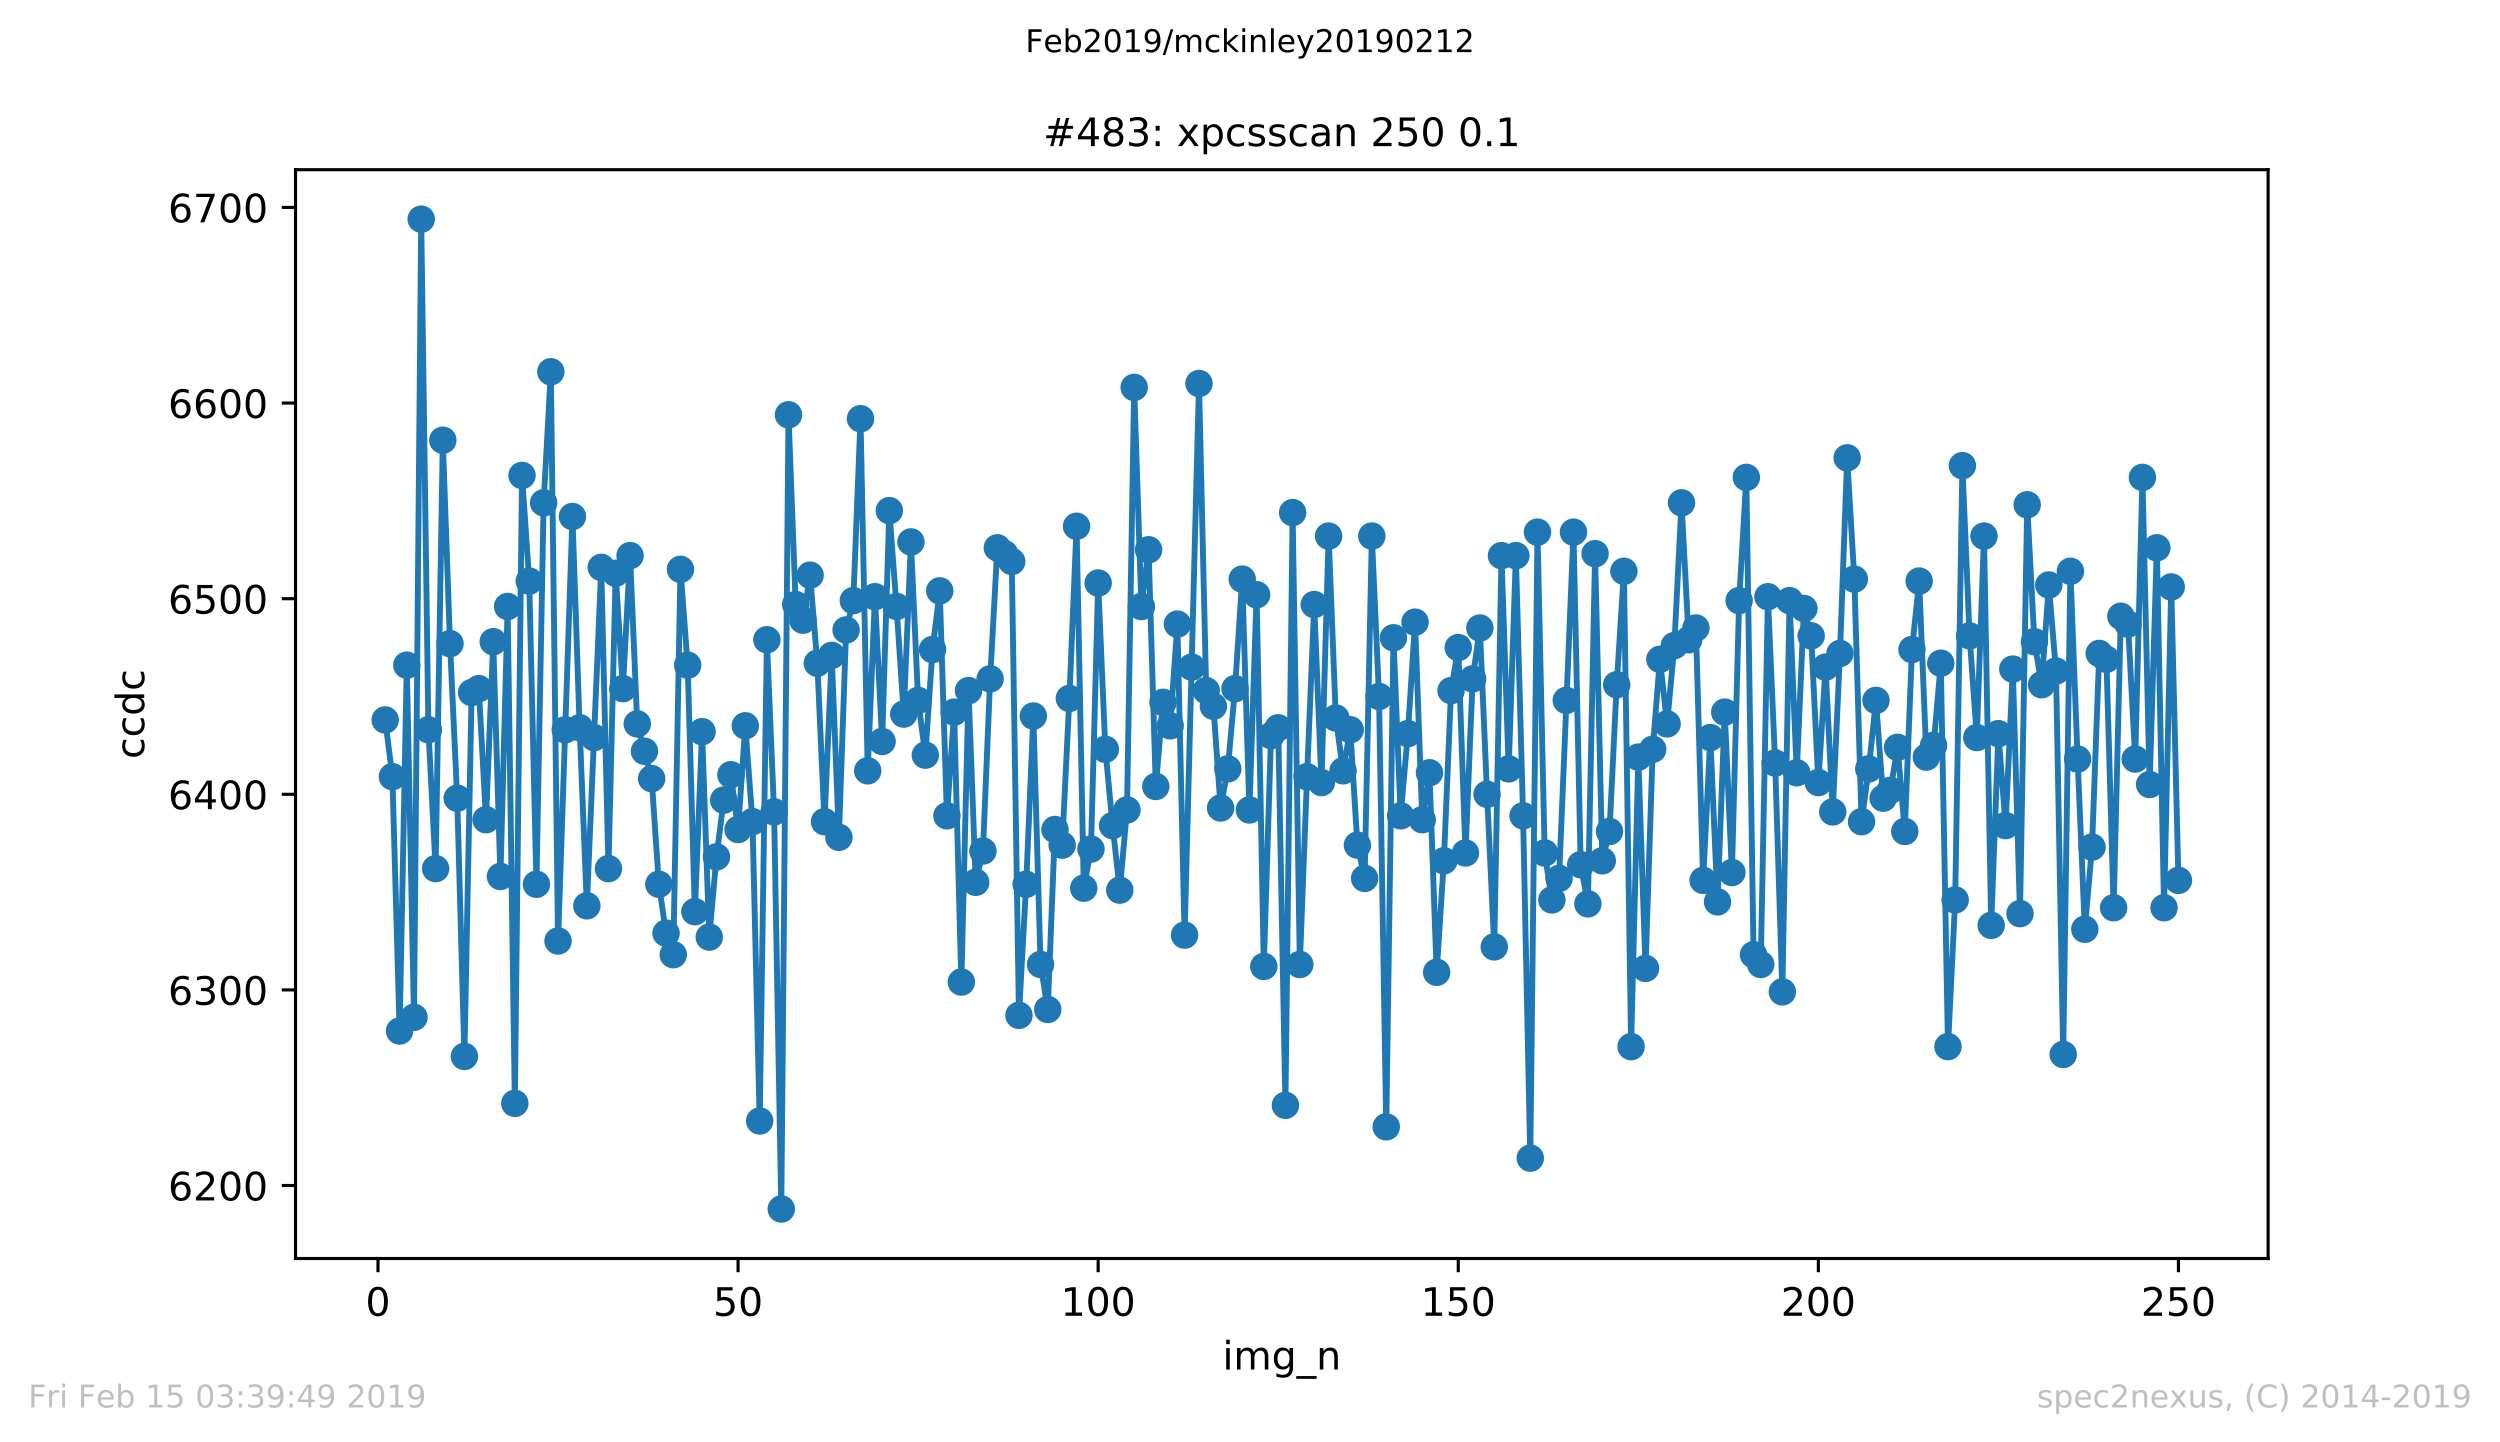 <?xml version="1.0" encoding="utf-8" standalone="no"?>
<!DOCTYPE svg PUBLIC "-//W3C//DTD SVG 1.1//EN"
  "http://www.w3.org/Graphics/SVG/1.1/DTD/svg11.dtd">
<!-- Created with matplotlib (https://matplotlib.org/) -->
<svg height="367.2pt" version="1.1" viewBox="0 0 636.48 367.2" width="636.48pt" xmlns="http://www.w3.org/2000/svg" xmlns:xlink="http://www.w3.org/1999/xlink">
 <defs>
  <style type="text/css">
*{stroke-linecap:butt;stroke-linejoin:round;white-space:pre;}
  </style>
 </defs>
 <g id="figure_1">
  <g id="patch_1">
   <path d="M 0 367.2 
L 636.48 367.2 
L 636.48 0 
L 0 0 
z
" style="fill:#ffffff;"/>
  </g>
  <g id="axes_1">
   <g id="patch_2">
    <path d="M 75.24 320.4 
L 577.44 320.4 
L 577.44 43.2 
L 75.24 43.2 
z
" style="fill:#ffffff;"/>
   </g>
   <g id="matplotlib.axis_1">
    <g id="xtick_1">
     <g id="line2d_1">
      <defs>
       <path d="M 0 0 
L 0 3.5 
" id="m5f8deade4b" style="stroke:#000000;stroke-width:0.8;"/>
      </defs>
      <g>
       <use style="stroke:#000000;stroke-width:0.8;" x="96.234" xlink:href="#m5f8deade4b" y="320.4"/>
      </g>
     </g>
     <g id="text_1">
      <!-- 0 -->
      <defs>
       <path d="M 31.781 66.406 
Q 24.172 66.406 20.328 58.906 
Q 16.5 51.422 16.5 36.375 
Q 16.5 21.391 20.328 13.891 
Q 24.172 6.391 31.781 6.391 
Q 39.453 6.391 43.281 13.891 
Q 47.125 21.391 47.125 36.375 
Q 47.125 51.422 43.281 58.906 
Q 39.453 66.406 31.781 66.406 
z
M 31.781 74.219 
Q 44.047 74.219 50.516 64.516 
Q 56.984 54.828 56.984 36.375 
Q 56.984 17.969 50.516 8.266 
Q 44.047 -1.422 31.781 -1.422 
Q 19.531 -1.422 13.062 8.266 
Q 6.594 17.969 6.594 36.375 
Q 6.594 54.828 13.062 64.516 
Q 19.531 74.219 31.781 74.219 
z
" id="DejaVuSans-48"/>
      </defs>
      <g transform="translate(93.053 334.998)scale(0.1 -0.1)">
       <use xlink:href="#DejaVuSans-48"/>
      </g>
     </g>
    </g>
    <g id="xtick_2">
     <g id="line2d_2">
      <g>
       <use style="stroke:#000000;stroke-width:0.8;" x="187.91" xlink:href="#m5f8deade4b" y="320.4"/>
      </g>
     </g>
     <g id="text_2">
      <!-- 50 -->
      <defs>
       <path d="M 10.797 72.906 
L 49.516 72.906 
L 49.516 64.594 
L 19.828 64.594 
L 19.828 46.734 
Q 21.969 47.469 24.109 47.828 
Q 26.266 48.188 28.422 48.188 
Q 40.625 48.188 47.75 41.5 
Q 54.891 34.812 54.891 23.391 
Q 54.891 11.625 47.562 5.094 
Q 40.234 -1.422 26.906 -1.422 
Q 22.312 -1.422 17.547 -0.641 
Q 12.797 0.141 7.719 1.703 
L 7.719 11.625 
Q 12.109 9.234 16.797 8.062 
Q 21.484 6.891 26.703 6.891 
Q 35.156 6.891 40.078 11.328 
Q 45.016 15.766 45.016 23.391 
Q 45.016 31 40.078 35.438 
Q 35.156 39.891 26.703 39.891 
Q 22.75 39.891 18.812 39.016 
Q 14.891 38.141 10.797 36.281 
z
" id="DejaVuSans-53"/>
      </defs>
      <g transform="translate(181.547 334.998)scale(0.1 -0.1)">
       <use xlink:href="#DejaVuSans-53"/>
       <use x="63.623" xlink:href="#DejaVuSans-48"/>
      </g>
     </g>
    </g>
    <g id="xtick_3">
     <g id="line2d_3">
      <g>
       <use style="stroke:#000000;stroke-width:0.8;" x="279.585" xlink:href="#m5f8deade4b" y="320.4"/>
      </g>
     </g>
     <g id="text_3">
      <!-- 100 -->
      <defs>
       <path d="M 12.406 8.297 
L 28.516 8.297 
L 28.516 63.922 
L 10.984 60.406 
L 10.984 69.391 
L 28.422 72.906 
L 38.281 72.906 
L 38.281 8.297 
L 54.391 8.297 
L 54.391 0 
L 12.406 0 
z
" id="DejaVuSans-49"/>
      </defs>
      <g transform="translate(270.042 334.998)scale(0.1 -0.1)">
       <use xlink:href="#DejaVuSans-49"/>
       <use x="63.623" xlink:href="#DejaVuSans-48"/>
       <use x="127.246" xlink:href="#DejaVuSans-48"/>
      </g>
     </g>
    </g>
    <g id="xtick_4">
     <g id="line2d_4">
      <g>
       <use style="stroke:#000000;stroke-width:0.8;" x="371.261" xlink:href="#m5f8deade4b" y="320.4"/>
      </g>
     </g>
     <g id="text_4">
      <!-- 150 -->
      <g transform="translate(361.717 334.998)scale(0.1 -0.1)">
       <use xlink:href="#DejaVuSans-49"/>
       <use x="63.623" xlink:href="#DejaVuSans-53"/>
       <use x="127.246" xlink:href="#DejaVuSans-48"/>
      </g>
     </g>
    </g>
    <g id="xtick_5">
     <g id="line2d_5">
      <g>
       <use style="stroke:#000000;stroke-width:0.8;" x="462.937" xlink:href="#m5f8deade4b" y="320.4"/>
      </g>
     </g>
     <g id="text_5">
      <!-- 200 -->
      <defs>
       <path d="M 19.188 8.297 
L 53.609 8.297 
L 53.609 0 
L 7.328 0 
L 7.328 8.297 
Q 12.938 14.109 22.625 23.891 
Q 32.328 33.688 34.812 36.531 
Q 39.547 41.844 41.422 45.531 
Q 43.312 49.219 43.312 52.781 
Q 43.312 58.594 39.234 62.25 
Q 35.156 65.922 28.609 65.922 
Q 23.969 65.922 18.812 64.312 
Q 13.672 62.703 7.812 59.422 
L 7.812 69.391 
Q 13.766 71.781 18.938 73 
Q 24.125 74.219 28.422 74.219 
Q 39.75 74.219 46.484 68.547 
Q 53.219 62.891 53.219 53.422 
Q 53.219 48.922 51.531 44.891 
Q 49.859 40.875 45.406 35.406 
Q 44.188 33.984 37.641 27.219 
Q 31.109 20.453 19.188 8.297 
z
" id="DejaVuSans-50"/>
      </defs>
      <g transform="translate(453.393 334.998)scale(0.1 -0.1)">
       <use xlink:href="#DejaVuSans-50"/>
       <use x="63.623" xlink:href="#DejaVuSans-48"/>
       <use x="127.246" xlink:href="#DejaVuSans-48"/>
      </g>
     </g>
    </g>
    <g id="xtick_6">
     <g id="line2d_6">
      <g>
       <use style="stroke:#000000;stroke-width:0.8;" x="554.613" xlink:href="#m5f8deade4b" y="320.4"/>
      </g>
     </g>
     <g id="text_6">
      <!-- 250 -->
      <g transform="translate(545.069 334.998)scale(0.1 -0.1)">
       <use xlink:href="#DejaVuSans-50"/>
       <use x="63.623" xlink:href="#DejaVuSans-53"/>
       <use x="127.246" xlink:href="#DejaVuSans-48"/>
      </g>
     </g>
    </g>
    <g id="text_7">
     <!-- img_n -->
     <defs>
      <path d="M 9.422 54.688 
L 18.406 54.688 
L 18.406 0 
L 9.422 0 
z
M 9.422 75.984 
L 18.406 75.984 
L 18.406 64.594 
L 9.422 64.594 
z
" id="DejaVuSans-105"/>
      <path d="M 52 44.188 
Q 55.375 50.25 60.062 53.125 
Q 64.75 56 71.094 56 
Q 79.641 56 84.281 50.016 
Q 88.922 44.047 88.922 33.016 
L 88.922 0 
L 79.891 0 
L 79.891 32.719 
Q 79.891 40.578 77.094 44.375 
Q 74.312 48.188 68.609 48.188 
Q 61.625 48.188 57.562 43.547 
Q 53.516 38.922 53.516 30.906 
L 53.516 0 
L 44.484 0 
L 44.484 32.719 
Q 44.484 40.625 41.703 44.406 
Q 38.922 48.188 33.109 48.188 
Q 26.219 48.188 22.156 43.531 
Q 18.109 38.875 18.109 30.906 
L 18.109 0 
L 9.078 0 
L 9.078 54.688 
L 18.109 54.688 
L 18.109 46.188 
Q 21.188 51.219 25.484 53.609 
Q 29.781 56 35.688 56 
Q 41.656 56 45.828 52.969 
Q 50 49.953 52 44.188 
z
" id="DejaVuSans-109"/>
      <path d="M 45.406 27.984 
Q 45.406 37.75 41.375 43.109 
Q 37.359 48.484 30.078 48.484 
Q 22.859 48.484 18.828 43.109 
Q 14.797 37.75 14.797 27.984 
Q 14.797 18.266 18.828 12.891 
Q 22.859 7.516 30.078 7.516 
Q 37.359 7.516 41.375 12.891 
Q 45.406 18.266 45.406 27.984 
z
M 54.391 6.781 
Q 54.391 -7.172 48.188 -13.984 
Q 42 -20.797 29.203 -20.797 
Q 24.469 -20.797 20.266 -20.094 
Q 16.062 -19.391 12.109 -17.922 
L 12.109 -9.188 
Q 16.062 -11.328 19.922 -12.344 
Q 23.781 -13.375 27.781 -13.375 
Q 36.625 -13.375 41.016 -8.766 
Q 45.406 -4.156 45.406 5.172 
L 45.406 9.625 
Q 42.625 4.781 38.281 2.391 
Q 33.938 0 27.875 0 
Q 17.828 0 11.672 7.656 
Q 5.516 15.328 5.516 27.984 
Q 5.516 40.672 11.672 48.328 
Q 17.828 56 27.875 56 
Q 33.938 56 38.281 53.609 
Q 42.625 51.219 45.406 46.391 
L 45.406 54.688 
L 54.391 54.688 
z
" id="DejaVuSans-103"/>
      <path d="M 50.984 -16.609 
L 50.984 -23.578 
L -0.984 -23.578 
L -0.984 -16.609 
z
" id="DejaVuSans-95"/>
      <path d="M 54.891 33.016 
L 54.891 0 
L 45.906 0 
L 45.906 32.719 
Q 45.906 40.484 42.875 44.328 
Q 39.844 48.188 33.797 48.188 
Q 26.516 48.188 22.312 43.547 
Q 18.109 38.922 18.109 30.906 
L 18.109 0 
L 9.078 0 
L 9.078 54.688 
L 18.109 54.688 
L 18.109 46.188 
Q 21.344 51.125 25.703 53.562 
Q 30.078 56 35.797 56 
Q 45.219 56 50.047 50.172 
Q 54.891 44.344 54.891 33.016 
z
" id="DejaVuSans-110"/>
     </defs>
     <g transform="translate(311.238 348.677)scale(0.1 -0.1)">
      <use xlink:href="#DejaVuSans-105"/>
      <use x="27.783" xlink:href="#DejaVuSans-109"/>
      <use x="125.195" xlink:href="#DejaVuSans-103"/>
      <use x="188.672" xlink:href="#DejaVuSans-95"/>
      <use x="238.672" xlink:href="#DejaVuSans-110"/>
     </g>
    </g>
   </g>
   <g id="matplotlib.axis_2">
    <g id="ytick_1">
     <g id="line2d_7">
      <defs>
       <path d="M 0 0 
L -3.5 0 
" id="m1c70fa4dfa" style="stroke:#000000;stroke-width:0.8;"/>
      </defs>
      <g>
       <use style="stroke:#000000;stroke-width:0.8;" x="75.24" xlink:href="#m1c70fa4dfa" y="301.824"/>
      </g>
     </g>
     <g id="text_8">
      <!-- 6200 -->
      <defs>
       <path d="M 33.016 40.375 
Q 26.375 40.375 22.484 35.828 
Q 18.609 31.297 18.609 23.391 
Q 18.609 15.531 22.484 10.953 
Q 26.375 6.391 33.016 6.391 
Q 39.656 6.391 43.531 10.953 
Q 47.406 15.531 47.406 23.391 
Q 47.406 31.297 43.531 35.828 
Q 39.656 40.375 33.016 40.375 
z
M 52.594 71.297 
L 52.594 62.312 
Q 48.875 64.062 45.094 64.984 
Q 41.312 65.922 37.594 65.922 
Q 27.828 65.922 22.672 59.328 
Q 17.531 52.734 16.797 39.406 
Q 19.672 43.656 24.016 45.922 
Q 28.375 48.188 33.594 48.188 
Q 44.578 48.188 50.953 41.516 
Q 57.328 34.859 57.328 23.391 
Q 57.328 12.156 50.688 5.359 
Q 44.047 -1.422 33.016 -1.422 
Q 20.359 -1.422 13.672 8.266 
Q 6.984 17.969 6.984 36.375 
Q 6.984 53.656 15.188 63.938 
Q 23.391 74.219 37.203 74.219 
Q 40.922 74.219 44.703 73.484 
Q 48.484 72.75 52.594 71.297 
z
" id="DejaVuSans-54"/>
      </defs>
      <g transform="translate(42.79 305.623)scale(0.1 -0.1)">
       <use xlink:href="#DejaVuSans-54"/>
       <use x="63.623" xlink:href="#DejaVuSans-50"/>
       <use x="127.246" xlink:href="#DejaVuSans-48"/>
       <use x="190.869" xlink:href="#DejaVuSans-48"/>
      </g>
     </g>
    </g>
    <g id="ytick_2">
     <g id="line2d_8">
      <g>
       <use style="stroke:#000000;stroke-width:0.8;" x="75.24" xlink:href="#m1c70fa4dfa" y="252.021"/>
      </g>
     </g>
     <g id="text_9">
      <!-- 6300 -->
      <defs>
       <path d="M 40.578 39.312 
Q 47.656 37.797 51.625 33 
Q 55.609 28.219 55.609 21.188 
Q 55.609 10.406 48.188 4.484 
Q 40.766 -1.422 27.094 -1.422 
Q 22.516 -1.422 17.656 -0.516 
Q 12.797 0.391 7.625 2.203 
L 7.625 11.719 
Q 11.719 9.328 16.594 8.109 
Q 21.484 6.891 26.812 6.891 
Q 36.078 6.891 40.938 10.547 
Q 45.797 14.203 45.797 21.188 
Q 45.797 27.641 41.281 31.266 
Q 36.766 34.906 28.719 34.906 
L 20.219 34.906 
L 20.219 43.016 
L 29.109 43.016 
Q 36.375 43.016 40.234 45.922 
Q 44.094 48.828 44.094 54.297 
Q 44.094 59.906 40.109 62.906 
Q 36.141 65.922 28.719 65.922 
Q 24.656 65.922 20.016 65.031 
Q 15.375 64.156 9.812 62.312 
L 9.812 71.094 
Q 15.438 72.656 20.344 73.438 
Q 25.25 74.219 29.594 74.219 
Q 40.828 74.219 47.359 69.109 
Q 53.906 64.016 53.906 55.328 
Q 53.906 49.266 50.438 45.094 
Q 46.969 40.922 40.578 39.312 
z
" id="DejaVuSans-51"/>
      </defs>
      <g transform="translate(42.79 255.821)scale(0.1 -0.1)">
       <use xlink:href="#DejaVuSans-54"/>
       <use x="63.623" xlink:href="#DejaVuSans-51"/>
       <use x="127.246" xlink:href="#DejaVuSans-48"/>
       <use x="190.869" xlink:href="#DejaVuSans-48"/>
      </g>
     </g>
    </g>
    <g id="ytick_3">
     <g id="line2d_9">
      <g>
       <use style="stroke:#000000;stroke-width:0.8;" x="75.24" xlink:href="#m1c70fa4dfa" y="202.219"/>
      </g>
     </g>
     <g id="text_10">
      <!-- 6400 -->
      <defs>
       <path d="M 37.797 64.312 
L 12.891 25.391 
L 37.797 25.391 
z
M 35.203 72.906 
L 47.609 72.906 
L 47.609 25.391 
L 58.016 25.391 
L 58.016 17.188 
L 47.609 17.188 
L 47.609 0 
L 37.797 0 
L 37.797 17.188 
L 4.891 17.188 
L 4.891 26.703 
z
" id="DejaVuSans-52"/>
      </defs>
      <g transform="translate(42.79 206.018)scale(0.1 -0.1)">
       <use xlink:href="#DejaVuSans-54"/>
       <use x="63.623" xlink:href="#DejaVuSans-52"/>
       <use x="127.246" xlink:href="#DejaVuSans-48"/>
       <use x="190.869" xlink:href="#DejaVuSans-48"/>
      </g>
     </g>
    </g>
    <g id="ytick_4">
     <g id="line2d_10">
      <g>
       <use style="stroke:#000000;stroke-width:0.8;" x="75.24" xlink:href="#m1c70fa4dfa" y="152.417"/>
      </g>
     </g>
     <g id="text_11">
      <!-- 6500 -->
      <g transform="translate(42.79 156.216)scale(0.1 -0.1)">
       <use xlink:href="#DejaVuSans-54"/>
       <use x="63.623" xlink:href="#DejaVuSans-53"/>
       <use x="127.246" xlink:href="#DejaVuSans-48"/>
       <use x="190.869" xlink:href="#DejaVuSans-48"/>
      </g>
     </g>
    </g>
    <g id="ytick_5">
     <g id="line2d_11">
      <g>
       <use style="stroke:#000000;stroke-width:0.8;" x="75.24" xlink:href="#m1c70fa4dfa" y="102.614"/>
      </g>
     </g>
     <g id="text_12">
      <!-- 6600 -->
      <g transform="translate(42.79 106.413)scale(0.1 -0.1)">
       <use xlink:href="#DejaVuSans-54"/>
       <use x="63.623" xlink:href="#DejaVuSans-54"/>
       <use x="127.246" xlink:href="#DejaVuSans-48"/>
       <use x="190.869" xlink:href="#DejaVuSans-48"/>
      </g>
     </g>
    </g>
    <g id="ytick_6">
     <g id="line2d_12">
      <g>
       <use style="stroke:#000000;stroke-width:0.8;" x="75.24" xlink:href="#m1c70fa4dfa" y="52.812"/>
      </g>
     </g>
     <g id="text_13">
      <!-- 6700 -->
      <defs>
       <path d="M 8.203 72.906 
L 55.078 72.906 
L 55.078 68.703 
L 28.609 0 
L 18.312 0 
L 43.219 64.594 
L 8.203 64.594 
z
" id="DejaVuSans-55"/>
      </defs>
      <g transform="translate(42.79 56.611)scale(0.1 -0.1)">
       <use xlink:href="#DejaVuSans-54"/>
       <use x="63.623" xlink:href="#DejaVuSans-55"/>
       <use x="127.246" xlink:href="#DejaVuSans-48"/>
       <use x="190.869" xlink:href="#DejaVuSans-48"/>
      </g>
     </g>
    </g>
    <g id="text_14">
     <!-- ccdc -->
     <defs>
      <path d="M 48.781 52.594 
L 48.781 44.188 
Q 44.969 46.297 41.141 47.344 
Q 37.312 48.391 33.406 48.391 
Q 24.656 48.391 19.812 42.844 
Q 14.984 37.312 14.984 27.297 
Q 14.984 17.281 19.812 11.734 
Q 24.656 6.203 33.406 6.203 
Q 37.312 6.203 41.141 7.25 
Q 44.969 8.297 48.781 10.406 
L 48.781 2.094 
Q 45.016 0.344 40.984 -0.531 
Q 36.969 -1.422 32.422 -1.422 
Q 20.062 -1.422 12.781 6.344 
Q 5.516 14.109 5.516 27.297 
Q 5.516 40.672 12.859 48.328 
Q 20.219 56 33.016 56 
Q 37.156 56 41.109 55.141 
Q 45.062 54.297 48.781 52.594 
z
" id="DejaVuSans-99"/>
      <path d="M 45.406 46.391 
L 45.406 75.984 
L 54.391 75.984 
L 54.391 0 
L 45.406 0 
L 45.406 8.203 
Q 42.578 3.328 38.25 0.953 
Q 33.938 -1.422 27.875 -1.422 
Q 17.969 -1.422 11.734 6.484 
Q 5.516 14.406 5.516 27.297 
Q 5.516 40.188 11.734 48.094 
Q 17.969 56 27.875 56 
Q 33.938 56 38.25 53.625 
Q 42.578 51.266 45.406 46.391 
z
M 14.797 27.297 
Q 14.797 17.391 18.875 11.75 
Q 22.953 6.109 30.078 6.109 
Q 37.203 6.109 41.297 11.75 
Q 45.406 17.391 45.406 27.297 
Q 45.406 37.203 41.297 42.844 
Q 37.203 48.484 30.078 48.484 
Q 22.953 48.484 18.875 42.844 
Q 14.797 37.203 14.797 27.297 
z
" id="DejaVuSans-100"/>
     </defs>
     <g transform="translate(36.71 193.222)rotate(-90)scale(0.1 -0.1)">
      <use xlink:href="#DejaVuSans-99"/>
      <use x="54.98" xlink:href="#DejaVuSans-99"/>
      <use x="109.961" xlink:href="#DejaVuSans-100"/>
      <use x="173.438" xlink:href="#DejaVuSans-99"/>
     </g>
    </g>
   </g>
   <g id="line2d_13">
    <path clip-path="url(#pb5114618a3)" d="M 98.067 183.294 
L 99.901 197.737 
L 101.734 262.48 
L 103.568 169.349 
L 105.401 258.994 
L 107.235 55.8 
L 109.068 185.784 
L 110.902 221.144 
L 112.735 112.077 
L 114.569 163.871 
L 116.402 203.215 
L 118.236 268.954 
L 120.069 176.322 
L 121.903 175.326 
L 123.736 208.693 
L 125.57 163.373 
L 127.404 223.136 
L 129.237 154.409 
L 131.071 280.907 
L 132.904 121.041 
L 134.738 147.934 
L 136.571 225.128 
L 138.405 128.013 
L 140.238 94.646 
L 142.072 239.571 
L 145.739 131.5 
L 147.572 185.286 
L 149.406 230.606 
L 153.073 144.448 
L 154.906 221.144 
L 156.74 145.942 
L 158.573 175.326 
L 160.407 141.46 
L 162.24 184.29 
L 165.907 198.235 
L 167.741 225.128 
L 169.574 237.579 
L 171.408 243.057 
L 173.241 144.946 
L 175.075 169.349 
L 176.908 232.1 
L 178.742 186.282 
L 180.575 238.575 
L 182.409 218.156 
L 184.243 203.713 
L 186.076 197.239 
L 187.91 211.183 
L 189.743 184.788 
L 191.577 209.191 
L 193.41 285.389 
L 195.244 162.875 
L 197.077 206.701 
L 198.911 307.8 
L 200.744 105.602 
L 202.578 153.911 
L 204.411 157.895 
L 206.245 146.44 
L 208.078 168.851 
L 209.912 209.191 
L 211.745 166.859 
L 213.579 213.175 
L 215.412 160.385 
L 217.246 152.915 
L 219.079 106.598 
L 220.913 196.243 
L 222.746 151.919 
L 224.58 188.772 
L 226.413 130.006 
L 228.247 154.409 
L 230.08 181.8 
L 231.914 137.974 
L 233.747 178.314 
L 235.581 192.258 
L 237.414 165.365 
L 239.248 150.425 
L 241.082 207.697 
L 242.915 181.302 
L 244.749 250.029 
L 246.582 175.824 
L 248.416 224.63 
L 250.249 216.662 
L 252.083 172.836 
L 253.916 139.468 
L 255.75 140.962 
L 257.583 142.954 
L 259.417 258.496 
L 261.25 225.128 
L 263.084 182.298 
L 264.917 245.547 
L 266.751 257.002 
L 268.584 211.183 
L 270.418 215.168 
L 272.251 177.816 
L 274.085 133.99 
L 275.918 226.124 
L 277.752 216.164 
L 279.585 148.432 
L 281.419 190.764 
L 283.252 210.187 
L 285.086 226.622 
L 286.919 206.203 
L 288.753 98.63 
L 290.586 154.409 
L 292.42 139.966 
L 294.253 200.227 
L 296.087 178.812 
L 297.921 184.788 
L 299.754 158.891 
L 301.588 238.077 
L 305.255 97.634 
L 307.088 175.824 
L 308.922 179.808 
L 310.755 205.705 
L 312.589 195.745 
L 314.422 175.326 
L 316.256 147.436 
L 318.089 206.203 
L 319.923 151.421 
L 321.756 246.045 
L 323.59 187.278 
L 325.423 185.286 
L 327.257 281.405 
L 329.09 130.504 
L 330.924 245.547 
L 332.757 197.737 
L 334.591 153.911 
L 336.424 199.231 
L 338.258 136.48 
L 340.091 182.796 
L 341.925 196.243 
L 343.758 185.784 
L 345.592 215.168 
L 347.425 223.634 
L 349.259 136.48 
L 351.092 177.318 
L 352.926 286.883 
L 354.759 162.377 
L 356.593 207.697 
L 358.427 186.78 
L 360.26 158.393 
L 362.094 208.693 
L 363.927 196.741 
L 365.761 247.539 
L 367.594 219.152 
L 369.428 175.824 
L 371.261 164.867 
L 373.095 217.16 
L 374.928 172.836 
L 376.762 159.887 
L 378.595 202.219 
L 380.429 241.065 
L 382.262 141.46 
L 384.096 195.745 
L 385.929 141.46 
L 387.763 207.697 
L 389.596 294.851 
L 391.43 135.484 
L 393.263 217.16 
L 395.097 229.112 
L 396.93 223.634 
L 400.597 135.484 
L 402.431 220.148 
L 404.264 230.108 
L 406.098 140.962 
L 407.931 219.152 
L 409.765 211.681 
L 411.598 174.33 
L 413.432 145.444 
L 415.266 266.464 
L 417.099 192.757 
L 418.933 246.543 
L 420.766 190.764 
L 422.6 167.855 
L 424.433 184.29 
L 426.267 164.369 
L 428.1 128.013 
L 429.934 162.875 
L 431.767 159.887 
L 433.601 224.132 
L 435.434 187.776 
L 437.268 229.61 
L 439.101 181.302 
L 440.935 222.14 
L 442.768 152.915 
L 444.602 121.539 
L 446.435 243.057 
L 448.269 245.547 
L 450.102 151.919 
L 451.936 194.251 
L 453.769 252.519 
L 455.603 152.915 
L 457.436 196.741 
L 459.27 154.907 
L 461.103 161.879 
L 462.937 199.231 
L 464.77 169.847 
L 466.604 206.701 
L 468.437 166.361 
L 470.271 116.559 
L 472.105 147.436 
L 473.938 209.191 
L 475.772 195.745 
L 477.605 178.314 
L 479.439 203.215 
L 481.272 201.223 
L 483.106 190.266 
L 484.939 211.681 
L 486.773 165.365 
L 488.606 147.934 
L 490.44 192.757 
L 492.273 189.768 
L 494.107 168.851 
L 495.94 266.464 
L 497.774 229.112 
L 499.607 118.551 
L 501.441 161.879 
L 503.274 187.776 
L 505.108 136.48 
L 506.941 235.587 
L 508.775 186.78 
L 510.608 210.187 
L 512.442 170.345 
L 514.275 232.598 
L 516.109 128.511 
L 517.942 163.373 
L 519.776 174.33 
L 521.609 148.93 
L 523.443 170.843 
L 525.276 268.456 
L 527.11 145.444 
L 528.944 193.255 
L 530.777 236.583 
L 532.611 215.666 
L 534.444 166.361 
L 536.278 167.855 
L 538.111 231.104 
L 539.945 156.899 
L 541.778 158.891 
L 543.612 193.255 
L 545.445 121.539 
L 547.279 199.729 
L 549.112 139.468 
L 550.946 231.104 
L 552.779 149.428 
L 554.613 224.132 
L 554.613 224.132 
" style="fill:none;stroke:#1f77b4;stroke-linecap:square;stroke-width:1.5;"/>
    <defs>
     <path d="M 0 3 
C 0.796 3 1.559 2.684 2.121 2.121 
C 2.684 1.559 3 0.796 3 0 
C 3 -0.796 2.684 -1.559 2.121 -2.121 
C 1.559 -2.684 0.796 -3 0 -3 
C -0.796 -3 -1.559 -2.684 -2.121 -2.121 
C -2.684 -1.559 -3 -0.796 -3 0 
C -3 0.796 -2.684 1.559 -2.121 2.121 
C -1.559 2.684 -0.796 3 0 3 
z
" id="m0d1f17c2d7" style="stroke:#1f77b4;"/>
    </defs>
    <g clip-path="url(#pb5114618a3)">
     <use style="fill:#1f77b4;stroke:#1f77b4;" x="98.067" xlink:href="#m0d1f17c2d7" y="183.294"/>
     <use style="fill:#1f77b4;stroke:#1f77b4;" x="99.901" xlink:href="#m0d1f17c2d7" y="197.737"/>
     <use style="fill:#1f77b4;stroke:#1f77b4;" x="101.734" xlink:href="#m0d1f17c2d7" y="262.48"/>
     <use style="fill:#1f77b4;stroke:#1f77b4;" x="103.568" xlink:href="#m0d1f17c2d7" y="169.349"/>
     <use style="fill:#1f77b4;stroke:#1f77b4;" x="105.401" xlink:href="#m0d1f17c2d7" y="258.994"/>
     <use style="fill:#1f77b4;stroke:#1f77b4;" x="107.235" xlink:href="#m0d1f17c2d7" y="55.8"/>
     <use style="fill:#1f77b4;stroke:#1f77b4;" x="109.068" xlink:href="#m0d1f17c2d7" y="185.784"/>
     <use style="fill:#1f77b4;stroke:#1f77b4;" x="110.902" xlink:href="#m0d1f17c2d7" y="221.144"/>
     <use style="fill:#1f77b4;stroke:#1f77b4;" x="112.735" xlink:href="#m0d1f17c2d7" y="112.077"/>
     <use style="fill:#1f77b4;stroke:#1f77b4;" x="114.569" xlink:href="#m0d1f17c2d7" y="163.871"/>
     <use style="fill:#1f77b4;stroke:#1f77b4;" x="116.402" xlink:href="#m0d1f17c2d7" y="203.215"/>
     <use style="fill:#1f77b4;stroke:#1f77b4;" x="118.236" xlink:href="#m0d1f17c2d7" y="268.954"/>
     <use style="fill:#1f77b4;stroke:#1f77b4;" x="120.069" xlink:href="#m0d1f17c2d7" y="176.322"/>
     <use style="fill:#1f77b4;stroke:#1f77b4;" x="121.903" xlink:href="#m0d1f17c2d7" y="175.326"/>
     <use style="fill:#1f77b4;stroke:#1f77b4;" x="123.736" xlink:href="#m0d1f17c2d7" y="208.693"/>
     <use style="fill:#1f77b4;stroke:#1f77b4;" x="125.57" xlink:href="#m0d1f17c2d7" y="163.373"/>
     <use style="fill:#1f77b4;stroke:#1f77b4;" x="127.404" xlink:href="#m0d1f17c2d7" y="223.136"/>
     <use style="fill:#1f77b4;stroke:#1f77b4;" x="129.237" xlink:href="#m0d1f17c2d7" y="154.409"/>
     <use style="fill:#1f77b4;stroke:#1f77b4;" x="131.071" xlink:href="#m0d1f17c2d7" y="280.907"/>
     <use style="fill:#1f77b4;stroke:#1f77b4;" x="132.904" xlink:href="#m0d1f17c2d7" y="121.041"/>
     <use style="fill:#1f77b4;stroke:#1f77b4;" x="134.738" xlink:href="#m0d1f17c2d7" y="147.934"/>
     <use style="fill:#1f77b4;stroke:#1f77b4;" x="136.571" xlink:href="#m0d1f17c2d7" y="225.128"/>
     <use style="fill:#1f77b4;stroke:#1f77b4;" x="138.405" xlink:href="#m0d1f17c2d7" y="128.013"/>
     <use style="fill:#1f77b4;stroke:#1f77b4;" x="140.238" xlink:href="#m0d1f17c2d7" y="94.646"/>
     <use style="fill:#1f77b4;stroke:#1f77b4;" x="142.072" xlink:href="#m0d1f17c2d7" y="239.571"/>
     <use style="fill:#1f77b4;stroke:#1f77b4;" x="143.905" xlink:href="#m0d1f17c2d7" y="185.784"/>
     <use style="fill:#1f77b4;stroke:#1f77b4;" x="145.739" xlink:href="#m0d1f17c2d7" y="131.5"/>
     <use style="fill:#1f77b4;stroke:#1f77b4;" x="147.572" xlink:href="#m0d1f17c2d7" y="185.286"/>
     <use style="fill:#1f77b4;stroke:#1f77b4;" x="149.406" xlink:href="#m0d1f17c2d7" y="230.606"/>
     <use style="fill:#1f77b4;stroke:#1f77b4;" x="151.239" xlink:href="#m0d1f17c2d7" y="187.776"/>
     <use style="fill:#1f77b4;stroke:#1f77b4;" x="153.073" xlink:href="#m0d1f17c2d7" y="144.448"/>
     <use style="fill:#1f77b4;stroke:#1f77b4;" x="154.906" xlink:href="#m0d1f17c2d7" y="221.144"/>
     <use style="fill:#1f77b4;stroke:#1f77b4;" x="156.74" xlink:href="#m0d1f17c2d7" y="145.942"/>
     <use style="fill:#1f77b4;stroke:#1f77b4;" x="158.573" xlink:href="#m0d1f17c2d7" y="175.326"/>
     <use style="fill:#1f77b4;stroke:#1f77b4;" x="160.407" xlink:href="#m0d1f17c2d7" y="141.46"/>
     <use style="fill:#1f77b4;stroke:#1f77b4;" x="162.24" xlink:href="#m0d1f17c2d7" y="184.29"/>
     <use style="fill:#1f77b4;stroke:#1f77b4;" x="164.074" xlink:href="#m0d1f17c2d7" y="191.262"/>
     <use style="fill:#1f77b4;stroke:#1f77b4;" x="165.907" xlink:href="#m0d1f17c2d7" y="198.235"/>
     <use style="fill:#1f77b4;stroke:#1f77b4;" x="167.741" xlink:href="#m0d1f17c2d7" y="225.128"/>
     <use style="fill:#1f77b4;stroke:#1f77b4;" x="169.574" xlink:href="#m0d1f17c2d7" y="237.579"/>
     <use style="fill:#1f77b4;stroke:#1f77b4;" x="171.408" xlink:href="#m0d1f17c2d7" y="243.057"/>
     <use style="fill:#1f77b4;stroke:#1f77b4;" x="173.241" xlink:href="#m0d1f17c2d7" y="144.946"/>
     <use style="fill:#1f77b4;stroke:#1f77b4;" x="175.075" xlink:href="#m0d1f17c2d7" y="169.349"/>
     <use style="fill:#1f77b4;stroke:#1f77b4;" x="176.908" xlink:href="#m0d1f17c2d7" y="232.1"/>
     <use style="fill:#1f77b4;stroke:#1f77b4;" x="178.742" xlink:href="#m0d1f17c2d7" y="186.282"/>
     <use style="fill:#1f77b4;stroke:#1f77b4;" x="180.575" xlink:href="#m0d1f17c2d7" y="238.575"/>
     <use style="fill:#1f77b4;stroke:#1f77b4;" x="182.409" xlink:href="#m0d1f17c2d7" y="218.156"/>
     <use style="fill:#1f77b4;stroke:#1f77b4;" x="184.243" xlink:href="#m0d1f17c2d7" y="203.713"/>
     <use style="fill:#1f77b4;stroke:#1f77b4;" x="186.076" xlink:href="#m0d1f17c2d7" y="197.239"/>
     <use style="fill:#1f77b4;stroke:#1f77b4;" x="187.91" xlink:href="#m0d1f17c2d7" y="211.183"/>
     <use style="fill:#1f77b4;stroke:#1f77b4;" x="189.743" xlink:href="#m0d1f17c2d7" y="184.788"/>
     <use style="fill:#1f77b4;stroke:#1f77b4;" x="191.577" xlink:href="#m0d1f17c2d7" y="209.191"/>
     <use style="fill:#1f77b4;stroke:#1f77b4;" x="193.41" xlink:href="#m0d1f17c2d7" y="285.389"/>
     <use style="fill:#1f77b4;stroke:#1f77b4;" x="195.244" xlink:href="#m0d1f17c2d7" y="162.875"/>
     <use style="fill:#1f77b4;stroke:#1f77b4;" x="197.077" xlink:href="#m0d1f17c2d7" y="206.701"/>
     <use style="fill:#1f77b4;stroke:#1f77b4;" x="198.911" xlink:href="#m0d1f17c2d7" y="307.8"/>
     <use style="fill:#1f77b4;stroke:#1f77b4;" x="200.744" xlink:href="#m0d1f17c2d7" y="105.602"/>
     <use style="fill:#1f77b4;stroke:#1f77b4;" x="202.578" xlink:href="#m0d1f17c2d7" y="153.911"/>
     <use style="fill:#1f77b4;stroke:#1f77b4;" x="204.411" xlink:href="#m0d1f17c2d7" y="157.895"/>
     <use style="fill:#1f77b4;stroke:#1f77b4;" x="206.245" xlink:href="#m0d1f17c2d7" y="146.44"/>
     <use style="fill:#1f77b4;stroke:#1f77b4;" x="208.078" xlink:href="#m0d1f17c2d7" y="168.851"/>
     <use style="fill:#1f77b4;stroke:#1f77b4;" x="209.912" xlink:href="#m0d1f17c2d7" y="209.191"/>
     <use style="fill:#1f77b4;stroke:#1f77b4;" x="211.745" xlink:href="#m0d1f17c2d7" y="166.859"/>
     <use style="fill:#1f77b4;stroke:#1f77b4;" x="213.579" xlink:href="#m0d1f17c2d7" y="213.175"/>
     <use style="fill:#1f77b4;stroke:#1f77b4;" x="215.412" xlink:href="#m0d1f17c2d7" y="160.385"/>
     <use style="fill:#1f77b4;stroke:#1f77b4;" x="217.246" xlink:href="#m0d1f17c2d7" y="152.915"/>
     <use style="fill:#1f77b4;stroke:#1f77b4;" x="219.079" xlink:href="#m0d1f17c2d7" y="106.598"/>
     <use style="fill:#1f77b4;stroke:#1f77b4;" x="220.913" xlink:href="#m0d1f17c2d7" y="196.243"/>
     <use style="fill:#1f77b4;stroke:#1f77b4;" x="222.746" xlink:href="#m0d1f17c2d7" y="151.919"/>
     <use style="fill:#1f77b4;stroke:#1f77b4;" x="224.58" xlink:href="#m0d1f17c2d7" y="188.772"/>
     <use style="fill:#1f77b4;stroke:#1f77b4;" x="226.413" xlink:href="#m0d1f17c2d7" y="130.006"/>
     <use style="fill:#1f77b4;stroke:#1f77b4;" x="228.247" xlink:href="#m0d1f17c2d7" y="154.409"/>
     <use style="fill:#1f77b4;stroke:#1f77b4;" x="230.08" xlink:href="#m0d1f17c2d7" y="181.8"/>
     <use style="fill:#1f77b4;stroke:#1f77b4;" x="231.914" xlink:href="#m0d1f17c2d7" y="137.974"/>
     <use style="fill:#1f77b4;stroke:#1f77b4;" x="233.747" xlink:href="#m0d1f17c2d7" y="178.314"/>
     <use style="fill:#1f77b4;stroke:#1f77b4;" x="235.581" xlink:href="#m0d1f17c2d7" y="192.258"/>
     <use style="fill:#1f77b4;stroke:#1f77b4;" x="237.414" xlink:href="#m0d1f17c2d7" y="165.365"/>
     <use style="fill:#1f77b4;stroke:#1f77b4;" x="239.248" xlink:href="#m0d1f17c2d7" y="150.425"/>
     <use style="fill:#1f77b4;stroke:#1f77b4;" x="241.082" xlink:href="#m0d1f17c2d7" y="207.697"/>
     <use style="fill:#1f77b4;stroke:#1f77b4;" x="242.915" xlink:href="#m0d1f17c2d7" y="181.302"/>
     <use style="fill:#1f77b4;stroke:#1f77b4;" x="244.749" xlink:href="#m0d1f17c2d7" y="250.029"/>
     <use style="fill:#1f77b4;stroke:#1f77b4;" x="246.582" xlink:href="#m0d1f17c2d7" y="175.824"/>
     <use style="fill:#1f77b4;stroke:#1f77b4;" x="248.416" xlink:href="#m0d1f17c2d7" y="224.63"/>
     <use style="fill:#1f77b4;stroke:#1f77b4;" x="250.249" xlink:href="#m0d1f17c2d7" y="216.662"/>
     <use style="fill:#1f77b4;stroke:#1f77b4;" x="252.083" xlink:href="#m0d1f17c2d7" y="172.836"/>
     <use style="fill:#1f77b4;stroke:#1f77b4;" x="253.916" xlink:href="#m0d1f17c2d7" y="139.468"/>
     <use style="fill:#1f77b4;stroke:#1f77b4;" x="255.75" xlink:href="#m0d1f17c2d7" y="140.962"/>
     <use style="fill:#1f77b4;stroke:#1f77b4;" x="257.583" xlink:href="#m0d1f17c2d7" y="142.954"/>
     <use style="fill:#1f77b4;stroke:#1f77b4;" x="259.417" xlink:href="#m0d1f17c2d7" y="258.496"/>
     <use style="fill:#1f77b4;stroke:#1f77b4;" x="261.25" xlink:href="#m0d1f17c2d7" y="225.128"/>
     <use style="fill:#1f77b4;stroke:#1f77b4;" x="263.084" xlink:href="#m0d1f17c2d7" y="182.298"/>
     <use style="fill:#1f77b4;stroke:#1f77b4;" x="264.917" xlink:href="#m0d1f17c2d7" y="245.547"/>
     <use style="fill:#1f77b4;stroke:#1f77b4;" x="266.751" xlink:href="#m0d1f17c2d7" y="257.002"/>
     <use style="fill:#1f77b4;stroke:#1f77b4;" x="268.584" xlink:href="#m0d1f17c2d7" y="211.183"/>
     <use style="fill:#1f77b4;stroke:#1f77b4;" x="270.418" xlink:href="#m0d1f17c2d7" y="215.168"/>
     <use style="fill:#1f77b4;stroke:#1f77b4;" x="272.251" xlink:href="#m0d1f17c2d7" y="177.816"/>
     <use style="fill:#1f77b4;stroke:#1f77b4;" x="274.085" xlink:href="#m0d1f17c2d7" y="133.99"/>
     <use style="fill:#1f77b4;stroke:#1f77b4;" x="275.918" xlink:href="#m0d1f17c2d7" y="226.124"/>
     <use style="fill:#1f77b4;stroke:#1f77b4;" x="277.752" xlink:href="#m0d1f17c2d7" y="216.164"/>
     <use style="fill:#1f77b4;stroke:#1f77b4;" x="279.585" xlink:href="#m0d1f17c2d7" y="148.432"/>
     <use style="fill:#1f77b4;stroke:#1f77b4;" x="281.419" xlink:href="#m0d1f17c2d7" y="190.764"/>
     <use style="fill:#1f77b4;stroke:#1f77b4;" x="283.252" xlink:href="#m0d1f17c2d7" y="210.187"/>
     <use style="fill:#1f77b4;stroke:#1f77b4;" x="285.086" xlink:href="#m0d1f17c2d7" y="226.622"/>
     <use style="fill:#1f77b4;stroke:#1f77b4;" x="286.919" xlink:href="#m0d1f17c2d7" y="206.203"/>
     <use style="fill:#1f77b4;stroke:#1f77b4;" x="288.753" xlink:href="#m0d1f17c2d7" y="98.63"/>
     <use style="fill:#1f77b4;stroke:#1f77b4;" x="290.586" xlink:href="#m0d1f17c2d7" y="154.409"/>
     <use style="fill:#1f77b4;stroke:#1f77b4;" x="292.42" xlink:href="#m0d1f17c2d7" y="139.966"/>
     <use style="fill:#1f77b4;stroke:#1f77b4;" x="294.253" xlink:href="#m0d1f17c2d7" y="200.227"/>
     <use style="fill:#1f77b4;stroke:#1f77b4;" x="296.087" xlink:href="#m0d1f17c2d7" y="178.812"/>
     <use style="fill:#1f77b4;stroke:#1f77b4;" x="297.921" xlink:href="#m0d1f17c2d7" y="184.788"/>
     <use style="fill:#1f77b4;stroke:#1f77b4;" x="299.754" xlink:href="#m0d1f17c2d7" y="158.891"/>
     <use style="fill:#1f77b4;stroke:#1f77b4;" x="301.588" xlink:href="#m0d1f17c2d7" y="238.077"/>
     <use style="fill:#1f77b4;stroke:#1f77b4;" x="303.421" xlink:href="#m0d1f17c2d7" y="169.847"/>
     <use style="fill:#1f77b4;stroke:#1f77b4;" x="305.255" xlink:href="#m0d1f17c2d7" y="97.634"/>
     <use style="fill:#1f77b4;stroke:#1f77b4;" x="307.088" xlink:href="#m0d1f17c2d7" y="175.824"/>
     <use style="fill:#1f77b4;stroke:#1f77b4;" x="308.922" xlink:href="#m0d1f17c2d7" y="179.808"/>
     <use style="fill:#1f77b4;stroke:#1f77b4;" x="310.755" xlink:href="#m0d1f17c2d7" y="205.705"/>
     <use style="fill:#1f77b4;stroke:#1f77b4;" x="312.589" xlink:href="#m0d1f17c2d7" y="195.745"/>
     <use style="fill:#1f77b4;stroke:#1f77b4;" x="314.422" xlink:href="#m0d1f17c2d7" y="175.326"/>
     <use style="fill:#1f77b4;stroke:#1f77b4;" x="316.256" xlink:href="#m0d1f17c2d7" y="147.436"/>
     <use style="fill:#1f77b4;stroke:#1f77b4;" x="318.089" xlink:href="#m0d1f17c2d7" y="206.203"/>
     <use style="fill:#1f77b4;stroke:#1f77b4;" x="319.923" xlink:href="#m0d1f17c2d7" y="151.421"/>
     <use style="fill:#1f77b4;stroke:#1f77b4;" x="321.756" xlink:href="#m0d1f17c2d7" y="246.045"/>
     <use style="fill:#1f77b4;stroke:#1f77b4;" x="323.59" xlink:href="#m0d1f17c2d7" y="187.278"/>
     <use style="fill:#1f77b4;stroke:#1f77b4;" x="325.423" xlink:href="#m0d1f17c2d7" y="185.286"/>
     <use style="fill:#1f77b4;stroke:#1f77b4;" x="327.257" xlink:href="#m0d1f17c2d7" y="281.405"/>
     <use style="fill:#1f77b4;stroke:#1f77b4;" x="329.09" xlink:href="#m0d1f17c2d7" y="130.504"/>
     <use style="fill:#1f77b4;stroke:#1f77b4;" x="330.924" xlink:href="#m0d1f17c2d7" y="245.547"/>
     <use style="fill:#1f77b4;stroke:#1f77b4;" x="332.757" xlink:href="#m0d1f17c2d7" y="197.737"/>
     <use style="fill:#1f77b4;stroke:#1f77b4;" x="334.591" xlink:href="#m0d1f17c2d7" y="153.911"/>
     <use style="fill:#1f77b4;stroke:#1f77b4;" x="336.424" xlink:href="#m0d1f17c2d7" y="199.231"/>
     <use style="fill:#1f77b4;stroke:#1f77b4;" x="338.258" xlink:href="#m0d1f17c2d7" y="136.48"/>
     <use style="fill:#1f77b4;stroke:#1f77b4;" x="340.091" xlink:href="#m0d1f17c2d7" y="182.796"/>
     <use style="fill:#1f77b4;stroke:#1f77b4;" x="341.925" xlink:href="#m0d1f17c2d7" y="196.243"/>
     <use style="fill:#1f77b4;stroke:#1f77b4;" x="343.758" xlink:href="#m0d1f17c2d7" y="185.784"/>
     <use style="fill:#1f77b4;stroke:#1f77b4;" x="345.592" xlink:href="#m0d1f17c2d7" y="215.168"/>
     <use style="fill:#1f77b4;stroke:#1f77b4;" x="347.425" xlink:href="#m0d1f17c2d7" y="223.634"/>
     <use style="fill:#1f77b4;stroke:#1f77b4;" x="349.259" xlink:href="#m0d1f17c2d7" y="136.48"/>
     <use style="fill:#1f77b4;stroke:#1f77b4;" x="351.092" xlink:href="#m0d1f17c2d7" y="177.318"/>
     <use style="fill:#1f77b4;stroke:#1f77b4;" x="352.926" xlink:href="#m0d1f17c2d7" y="286.883"/>
     <use style="fill:#1f77b4;stroke:#1f77b4;" x="354.759" xlink:href="#m0d1f17c2d7" y="162.377"/>
     <use style="fill:#1f77b4;stroke:#1f77b4;" x="356.593" xlink:href="#m0d1f17c2d7" y="207.697"/>
     <use style="fill:#1f77b4;stroke:#1f77b4;" x="358.427" xlink:href="#m0d1f17c2d7" y="186.78"/>
     <use style="fill:#1f77b4;stroke:#1f77b4;" x="360.26" xlink:href="#m0d1f17c2d7" y="158.393"/>
     <use style="fill:#1f77b4;stroke:#1f77b4;" x="362.094" xlink:href="#m0d1f17c2d7" y="208.693"/>
     <use style="fill:#1f77b4;stroke:#1f77b4;" x="363.927" xlink:href="#m0d1f17c2d7" y="196.741"/>
     <use style="fill:#1f77b4;stroke:#1f77b4;" x="365.761" xlink:href="#m0d1f17c2d7" y="247.539"/>
     <use style="fill:#1f77b4;stroke:#1f77b4;" x="367.594" xlink:href="#m0d1f17c2d7" y="219.152"/>
     <use style="fill:#1f77b4;stroke:#1f77b4;" x="369.428" xlink:href="#m0d1f17c2d7" y="175.824"/>
     <use style="fill:#1f77b4;stroke:#1f77b4;" x="371.261" xlink:href="#m0d1f17c2d7" y="164.867"/>
     <use style="fill:#1f77b4;stroke:#1f77b4;" x="373.095" xlink:href="#m0d1f17c2d7" y="217.16"/>
     <use style="fill:#1f77b4;stroke:#1f77b4;" x="374.928" xlink:href="#m0d1f17c2d7" y="172.836"/>
     <use style="fill:#1f77b4;stroke:#1f77b4;" x="376.762" xlink:href="#m0d1f17c2d7" y="159.887"/>
     <use style="fill:#1f77b4;stroke:#1f77b4;" x="378.595" xlink:href="#m0d1f17c2d7" y="202.219"/>
     <use style="fill:#1f77b4;stroke:#1f77b4;" x="380.429" xlink:href="#m0d1f17c2d7" y="241.065"/>
     <use style="fill:#1f77b4;stroke:#1f77b4;" x="382.262" xlink:href="#m0d1f17c2d7" y="141.46"/>
     <use style="fill:#1f77b4;stroke:#1f77b4;" x="384.096" xlink:href="#m0d1f17c2d7" y="195.745"/>
     <use style="fill:#1f77b4;stroke:#1f77b4;" x="385.929" xlink:href="#m0d1f17c2d7" y="141.46"/>
     <use style="fill:#1f77b4;stroke:#1f77b4;" x="387.763" xlink:href="#m0d1f17c2d7" y="207.697"/>
     <use style="fill:#1f77b4;stroke:#1f77b4;" x="389.596" xlink:href="#m0d1f17c2d7" y="294.851"/>
     <use style="fill:#1f77b4;stroke:#1f77b4;" x="391.43" xlink:href="#m0d1f17c2d7" y="135.484"/>
     <use style="fill:#1f77b4;stroke:#1f77b4;" x="393.263" xlink:href="#m0d1f17c2d7" y="217.16"/>
     <use style="fill:#1f77b4;stroke:#1f77b4;" x="395.097" xlink:href="#m0d1f17c2d7" y="229.112"/>
     <use style="fill:#1f77b4;stroke:#1f77b4;" x="396.93" xlink:href="#m0d1f17c2d7" y="223.634"/>
     <use style="fill:#1f77b4;stroke:#1f77b4;" x="398.764" xlink:href="#m0d1f17c2d7" y="178.314"/>
     <use style="fill:#1f77b4;stroke:#1f77b4;" x="400.597" xlink:href="#m0d1f17c2d7" y="135.484"/>
     <use style="fill:#1f77b4;stroke:#1f77b4;" x="402.431" xlink:href="#m0d1f17c2d7" y="220.148"/>
     <use style="fill:#1f77b4;stroke:#1f77b4;" x="404.264" xlink:href="#m0d1f17c2d7" y="230.108"/>
     <use style="fill:#1f77b4;stroke:#1f77b4;" x="406.098" xlink:href="#m0d1f17c2d7" y="140.962"/>
     <use style="fill:#1f77b4;stroke:#1f77b4;" x="407.931" xlink:href="#m0d1f17c2d7" y="219.152"/>
     <use style="fill:#1f77b4;stroke:#1f77b4;" x="409.765" xlink:href="#m0d1f17c2d7" y="211.681"/>
     <use style="fill:#1f77b4;stroke:#1f77b4;" x="411.598" xlink:href="#m0d1f17c2d7" y="174.33"/>
     <use style="fill:#1f77b4;stroke:#1f77b4;" x="413.432" xlink:href="#m0d1f17c2d7" y="145.444"/>
     <use style="fill:#1f77b4;stroke:#1f77b4;" x="415.266" xlink:href="#m0d1f17c2d7" y="266.464"/>
     <use style="fill:#1f77b4;stroke:#1f77b4;" x="417.099" xlink:href="#m0d1f17c2d7" y="192.757"/>
     <use style="fill:#1f77b4;stroke:#1f77b4;" x="418.933" xlink:href="#m0d1f17c2d7" y="246.543"/>
     <use style="fill:#1f77b4;stroke:#1f77b4;" x="420.766" xlink:href="#m0d1f17c2d7" y="190.764"/>
     <use style="fill:#1f77b4;stroke:#1f77b4;" x="422.6" xlink:href="#m0d1f17c2d7" y="167.855"/>
     <use style="fill:#1f77b4;stroke:#1f77b4;" x="424.433" xlink:href="#m0d1f17c2d7" y="184.29"/>
     <use style="fill:#1f77b4;stroke:#1f77b4;" x="426.267" xlink:href="#m0d1f17c2d7" y="164.369"/>
     <use style="fill:#1f77b4;stroke:#1f77b4;" x="428.1" xlink:href="#m0d1f17c2d7" y="128.013"/>
     <use style="fill:#1f77b4;stroke:#1f77b4;" x="429.934" xlink:href="#m0d1f17c2d7" y="162.875"/>
     <use style="fill:#1f77b4;stroke:#1f77b4;" x="431.767" xlink:href="#m0d1f17c2d7" y="159.887"/>
     <use style="fill:#1f77b4;stroke:#1f77b4;" x="433.601" xlink:href="#m0d1f17c2d7" y="224.132"/>
     <use style="fill:#1f77b4;stroke:#1f77b4;" x="435.434" xlink:href="#m0d1f17c2d7" y="187.776"/>
     <use style="fill:#1f77b4;stroke:#1f77b4;" x="437.268" xlink:href="#m0d1f17c2d7" y="229.61"/>
     <use style="fill:#1f77b4;stroke:#1f77b4;" x="439.101" xlink:href="#m0d1f17c2d7" y="181.302"/>
     <use style="fill:#1f77b4;stroke:#1f77b4;" x="440.935" xlink:href="#m0d1f17c2d7" y="222.14"/>
     <use style="fill:#1f77b4;stroke:#1f77b4;" x="442.768" xlink:href="#m0d1f17c2d7" y="152.915"/>
     <use style="fill:#1f77b4;stroke:#1f77b4;" x="444.602" xlink:href="#m0d1f17c2d7" y="121.539"/>
     <use style="fill:#1f77b4;stroke:#1f77b4;" x="446.435" xlink:href="#m0d1f17c2d7" y="243.057"/>
     <use style="fill:#1f77b4;stroke:#1f77b4;" x="448.269" xlink:href="#m0d1f17c2d7" y="245.547"/>
     <use style="fill:#1f77b4;stroke:#1f77b4;" x="450.102" xlink:href="#m0d1f17c2d7" y="151.919"/>
     <use style="fill:#1f77b4;stroke:#1f77b4;" x="451.936" xlink:href="#m0d1f17c2d7" y="194.251"/>
     <use style="fill:#1f77b4;stroke:#1f77b4;" x="453.769" xlink:href="#m0d1f17c2d7" y="252.519"/>
     <use style="fill:#1f77b4;stroke:#1f77b4;" x="455.603" xlink:href="#m0d1f17c2d7" y="152.915"/>
     <use style="fill:#1f77b4;stroke:#1f77b4;" x="457.436" xlink:href="#m0d1f17c2d7" y="196.741"/>
     <use style="fill:#1f77b4;stroke:#1f77b4;" x="459.27" xlink:href="#m0d1f17c2d7" y="154.907"/>
     <use style="fill:#1f77b4;stroke:#1f77b4;" x="461.103" xlink:href="#m0d1f17c2d7" y="161.879"/>
     <use style="fill:#1f77b4;stroke:#1f77b4;" x="462.937" xlink:href="#m0d1f17c2d7" y="199.231"/>
     <use style="fill:#1f77b4;stroke:#1f77b4;" x="464.77" xlink:href="#m0d1f17c2d7" y="169.847"/>
     <use style="fill:#1f77b4;stroke:#1f77b4;" x="466.604" xlink:href="#m0d1f17c2d7" y="206.701"/>
     <use style="fill:#1f77b4;stroke:#1f77b4;" x="468.437" xlink:href="#m0d1f17c2d7" y="166.361"/>
     <use style="fill:#1f77b4;stroke:#1f77b4;" x="470.271" xlink:href="#m0d1f17c2d7" y="116.559"/>
     <use style="fill:#1f77b4;stroke:#1f77b4;" x="472.105" xlink:href="#m0d1f17c2d7" y="147.436"/>
     <use style="fill:#1f77b4;stroke:#1f77b4;" x="473.938" xlink:href="#m0d1f17c2d7" y="209.191"/>
     <use style="fill:#1f77b4;stroke:#1f77b4;" x="475.772" xlink:href="#m0d1f17c2d7" y="195.745"/>
     <use style="fill:#1f77b4;stroke:#1f77b4;" x="477.605" xlink:href="#m0d1f17c2d7" y="178.314"/>
     <use style="fill:#1f77b4;stroke:#1f77b4;" x="479.439" xlink:href="#m0d1f17c2d7" y="203.215"/>
     <use style="fill:#1f77b4;stroke:#1f77b4;" x="481.272" xlink:href="#m0d1f17c2d7" y="201.223"/>
     <use style="fill:#1f77b4;stroke:#1f77b4;" x="483.106" xlink:href="#m0d1f17c2d7" y="190.266"/>
     <use style="fill:#1f77b4;stroke:#1f77b4;" x="484.939" xlink:href="#m0d1f17c2d7" y="211.681"/>
     <use style="fill:#1f77b4;stroke:#1f77b4;" x="486.773" xlink:href="#m0d1f17c2d7" y="165.365"/>
     <use style="fill:#1f77b4;stroke:#1f77b4;" x="488.606" xlink:href="#m0d1f17c2d7" y="147.934"/>
     <use style="fill:#1f77b4;stroke:#1f77b4;" x="490.44" xlink:href="#m0d1f17c2d7" y="192.757"/>
     <use style="fill:#1f77b4;stroke:#1f77b4;" x="492.273" xlink:href="#m0d1f17c2d7" y="189.768"/>
     <use style="fill:#1f77b4;stroke:#1f77b4;" x="494.107" xlink:href="#m0d1f17c2d7" y="168.851"/>
     <use style="fill:#1f77b4;stroke:#1f77b4;" x="495.94" xlink:href="#m0d1f17c2d7" y="266.464"/>
     <use style="fill:#1f77b4;stroke:#1f77b4;" x="497.774" xlink:href="#m0d1f17c2d7" y="229.112"/>
     <use style="fill:#1f77b4;stroke:#1f77b4;" x="499.607" xlink:href="#m0d1f17c2d7" y="118.551"/>
     <use style="fill:#1f77b4;stroke:#1f77b4;" x="501.441" xlink:href="#m0d1f17c2d7" y="161.879"/>
     <use style="fill:#1f77b4;stroke:#1f77b4;" x="503.274" xlink:href="#m0d1f17c2d7" y="187.776"/>
     <use style="fill:#1f77b4;stroke:#1f77b4;" x="505.108" xlink:href="#m0d1f17c2d7" y="136.48"/>
     <use style="fill:#1f77b4;stroke:#1f77b4;" x="506.941" xlink:href="#m0d1f17c2d7" y="235.587"/>
     <use style="fill:#1f77b4;stroke:#1f77b4;" x="508.775" xlink:href="#m0d1f17c2d7" y="186.78"/>
     <use style="fill:#1f77b4;stroke:#1f77b4;" x="510.608" xlink:href="#m0d1f17c2d7" y="210.187"/>
     <use style="fill:#1f77b4;stroke:#1f77b4;" x="512.442" xlink:href="#m0d1f17c2d7" y="170.345"/>
     <use style="fill:#1f77b4;stroke:#1f77b4;" x="514.275" xlink:href="#m0d1f17c2d7" y="232.598"/>
     <use style="fill:#1f77b4;stroke:#1f77b4;" x="516.109" xlink:href="#m0d1f17c2d7" y="128.511"/>
     <use style="fill:#1f77b4;stroke:#1f77b4;" x="517.942" xlink:href="#m0d1f17c2d7" y="163.373"/>
     <use style="fill:#1f77b4;stroke:#1f77b4;" x="519.776" xlink:href="#m0d1f17c2d7" y="174.33"/>
     <use style="fill:#1f77b4;stroke:#1f77b4;" x="521.609" xlink:href="#m0d1f17c2d7" y="148.93"/>
     <use style="fill:#1f77b4;stroke:#1f77b4;" x="523.443" xlink:href="#m0d1f17c2d7" y="170.843"/>
     <use style="fill:#1f77b4;stroke:#1f77b4;" x="525.276" xlink:href="#m0d1f17c2d7" y="268.456"/>
     <use style="fill:#1f77b4;stroke:#1f77b4;" x="527.11" xlink:href="#m0d1f17c2d7" y="145.444"/>
     <use style="fill:#1f77b4;stroke:#1f77b4;" x="528.944" xlink:href="#m0d1f17c2d7" y="193.255"/>
     <use style="fill:#1f77b4;stroke:#1f77b4;" x="530.777" xlink:href="#m0d1f17c2d7" y="236.583"/>
     <use style="fill:#1f77b4;stroke:#1f77b4;" x="532.611" xlink:href="#m0d1f17c2d7" y="215.666"/>
     <use style="fill:#1f77b4;stroke:#1f77b4;" x="534.444" xlink:href="#m0d1f17c2d7" y="166.361"/>
     <use style="fill:#1f77b4;stroke:#1f77b4;" x="536.278" xlink:href="#m0d1f17c2d7" y="167.855"/>
     <use style="fill:#1f77b4;stroke:#1f77b4;" x="538.111" xlink:href="#m0d1f17c2d7" y="231.104"/>
     <use style="fill:#1f77b4;stroke:#1f77b4;" x="539.945" xlink:href="#m0d1f17c2d7" y="156.899"/>
     <use style="fill:#1f77b4;stroke:#1f77b4;" x="541.778" xlink:href="#m0d1f17c2d7" y="158.891"/>
     <use style="fill:#1f77b4;stroke:#1f77b4;" x="543.612" xlink:href="#m0d1f17c2d7" y="193.255"/>
     <use style="fill:#1f77b4;stroke:#1f77b4;" x="545.445" xlink:href="#m0d1f17c2d7" y="121.539"/>
     <use style="fill:#1f77b4;stroke:#1f77b4;" x="547.279" xlink:href="#m0d1f17c2d7" y="199.729"/>
     <use style="fill:#1f77b4;stroke:#1f77b4;" x="549.112" xlink:href="#m0d1f17c2d7" y="139.468"/>
     <use style="fill:#1f77b4;stroke:#1f77b4;" x="550.946" xlink:href="#m0d1f17c2d7" y="231.104"/>
     <use style="fill:#1f77b4;stroke:#1f77b4;" x="552.779" xlink:href="#m0d1f17c2d7" y="149.428"/>
     <use style="fill:#1f77b4;stroke:#1f77b4;" x="554.613" xlink:href="#m0d1f17c2d7" y="224.132"/>
    </g>
   </g>
   <g id="patch_3">
    <path d="M 75.24 320.4 
L 75.24 43.2 
" style="fill:none;stroke:#000000;stroke-linecap:square;stroke-linejoin:miter;stroke-width:0.8;"/>
   </g>
   <g id="patch_4">
    <path d="M 577.44 320.4 
L 577.44 43.2 
" style="fill:none;stroke:#000000;stroke-linecap:square;stroke-linejoin:miter;stroke-width:0.8;"/>
   </g>
   <g id="patch_5">
    <path d="M 75.24 320.4 
L 577.44 320.4 
" style="fill:none;stroke:#000000;stroke-linecap:square;stroke-linejoin:miter;stroke-width:0.8;"/>
   </g>
   <g id="patch_6">
    <path d="M 75.24 43.2 
L 577.44 43.2 
" style="fill:none;stroke:#000000;stroke-linecap:square;stroke-linejoin:miter;stroke-width:0.8;"/>
   </g>
   <g id="text_15">
    <!-- #483: xpcsscan 250 0.1 -->
    <defs>
     <path d="M 51.125 44 
L 36.922 44 
L 32.812 27.688 
L 47.125 27.688 
z
M 43.797 71.781 
L 38.719 51.516 
L 52.984 51.516 
L 58.109 71.781 
L 65.922 71.781 
L 60.891 51.516 
L 76.125 51.516 
L 76.125 44 
L 58.984 44 
L 54.984 27.688 
L 70.516 27.688 
L 70.516 20.219 
L 53.078 20.219 
L 48 0 
L 40.188 0 
L 45.219 20.219 
L 30.906 20.219 
L 25.875 0 
L 18.016 0 
L 23.094 20.219 
L 7.719 20.219 
L 7.719 27.688 
L 24.906 27.688 
L 29 44 
L 13.281 44 
L 13.281 51.516 
L 30.906 51.516 
L 35.891 71.781 
z
" id="DejaVuSans-35"/>
     <path d="M 31.781 34.625 
Q 24.75 34.625 20.719 30.859 
Q 16.703 27.094 16.703 20.516 
Q 16.703 13.922 20.719 10.156 
Q 24.75 6.391 31.781 6.391 
Q 38.812 6.391 42.859 10.172 
Q 46.922 13.969 46.922 20.516 
Q 46.922 27.094 42.891 30.859 
Q 38.875 34.625 31.781 34.625 
z
M 21.922 38.812 
Q 15.578 40.375 12.031 44.719 
Q 8.5 49.078 8.5 55.328 
Q 8.5 64.062 14.719 69.141 
Q 20.953 74.219 31.781 74.219 
Q 42.672 74.219 48.875 69.141 
Q 55.078 64.062 55.078 55.328 
Q 55.078 49.078 51.531 44.719 
Q 48 40.375 41.703 38.812 
Q 48.828 37.156 52.797 32.312 
Q 56.781 27.484 56.781 20.516 
Q 56.781 9.906 50.312 4.234 
Q 43.844 -1.422 31.781 -1.422 
Q 19.734 -1.422 13.25 4.234 
Q 6.781 9.906 6.781 20.516 
Q 6.781 27.484 10.781 32.312 
Q 14.797 37.156 21.922 38.812 
z
M 18.312 54.391 
Q 18.312 48.734 21.844 45.562 
Q 25.391 42.391 31.781 42.391 
Q 38.141 42.391 41.719 45.562 
Q 45.312 48.734 45.312 54.391 
Q 45.312 60.062 41.719 63.234 
Q 38.141 66.406 31.781 66.406 
Q 25.391 66.406 21.844 63.234 
Q 18.312 60.062 18.312 54.391 
z
" id="DejaVuSans-56"/>
     <path d="M 11.719 12.406 
L 22.016 12.406 
L 22.016 0 
L 11.719 0 
z
M 11.719 51.703 
L 22.016 51.703 
L 22.016 39.312 
L 11.719 39.312 
z
" id="DejaVuSans-58"/>
     <path id="DejaVuSans-32"/>
     <path d="M 54.891 54.688 
L 35.109 28.078 
L 55.906 0 
L 45.312 0 
L 29.391 21.484 
L 13.484 0 
L 2.875 0 
L 24.125 28.609 
L 4.688 54.688 
L 15.281 54.688 
L 29.781 35.203 
L 44.281 54.688 
z
" id="DejaVuSans-120"/>
     <path d="M 18.109 8.203 
L 18.109 -20.797 
L 9.078 -20.797 
L 9.078 54.688 
L 18.109 54.688 
L 18.109 46.391 
Q 20.953 51.266 25.266 53.625 
Q 29.594 56 35.594 56 
Q 45.562 56 51.781 48.094 
Q 58.016 40.188 58.016 27.297 
Q 58.016 14.406 51.781 6.484 
Q 45.562 -1.422 35.594 -1.422 
Q 29.594 -1.422 25.266 0.953 
Q 20.953 3.328 18.109 8.203 
z
M 48.688 27.297 
Q 48.688 37.203 44.609 42.844 
Q 40.531 48.484 33.406 48.484 
Q 26.266 48.484 22.188 42.844 
Q 18.109 37.203 18.109 27.297 
Q 18.109 17.391 22.188 11.75 
Q 26.266 6.109 33.406 6.109 
Q 40.531 6.109 44.609 11.75 
Q 48.688 17.391 48.688 27.297 
z
" id="DejaVuSans-112"/>
     <path d="M 44.281 53.078 
L 44.281 44.578 
Q 40.484 46.531 36.375 47.5 
Q 32.281 48.484 27.875 48.484 
Q 21.188 48.484 17.844 46.438 
Q 14.5 44.391 14.5 40.281 
Q 14.5 37.156 16.891 35.375 
Q 19.281 33.594 26.516 31.984 
L 29.594 31.297 
Q 39.156 29.25 43.188 25.516 
Q 47.219 21.781 47.219 15.094 
Q 47.219 7.469 41.188 3.016 
Q 35.156 -1.422 24.609 -1.422 
Q 20.219 -1.422 15.453 -0.562 
Q 10.688 0.297 5.422 2 
L 5.422 11.281 
Q 10.406 8.688 15.234 7.391 
Q 20.062 6.109 24.812 6.109 
Q 31.156 6.109 34.562 8.281 
Q 37.984 10.453 37.984 14.406 
Q 37.984 18.062 35.516 20.016 
Q 33.062 21.969 24.703 23.781 
L 21.578 24.516 
Q 13.234 26.266 9.516 29.906 
Q 5.812 33.547 5.812 39.891 
Q 5.812 47.609 11.281 51.797 
Q 16.75 56 26.812 56 
Q 31.781 56 36.172 55.266 
Q 40.578 54.547 44.281 53.078 
z
" id="DejaVuSans-115"/>
     <path d="M 34.281 27.484 
Q 23.391 27.484 19.188 25 
Q 14.984 22.516 14.984 16.5 
Q 14.984 11.719 18.141 8.906 
Q 21.297 6.109 26.703 6.109 
Q 34.188 6.109 38.703 11.406 
Q 43.219 16.703 43.219 25.484 
L 43.219 27.484 
z
M 52.203 31.203 
L 52.203 0 
L 43.219 0 
L 43.219 8.297 
Q 40.141 3.328 35.547 0.953 
Q 30.953 -1.422 24.312 -1.422 
Q 15.922 -1.422 10.953 3.297 
Q 6 8.016 6 15.922 
Q 6 25.141 12.172 29.828 
Q 18.359 34.516 30.609 34.516 
L 43.219 34.516 
L 43.219 35.406 
Q 43.219 41.609 39.141 45 
Q 35.062 48.391 27.688 48.391 
Q 23 48.391 18.547 47.266 
Q 14.109 46.141 10.016 43.891 
L 10.016 52.203 
Q 14.938 54.109 19.578 55.047 
Q 24.219 56 28.609 56 
Q 40.484 56 46.344 49.844 
Q 52.203 43.703 52.203 31.203 
z
" id="DejaVuSans-97"/>
     <path d="M 10.688 12.406 
L 21 12.406 
L 21 0 
L 10.688 0 
z
" id="DejaVuSans-46"/>
    </defs>
    <g transform="translate(265.585 37.2)scale(0.1 -0.1)">
     <use xlink:href="#DejaVuSans-35"/>
     <use x="83.789" xlink:href="#DejaVuSans-52"/>
     <use x="147.412" xlink:href="#DejaVuSans-56"/>
     <use x="211.035" xlink:href="#DejaVuSans-51"/>
     <use x="274.658" xlink:href="#DejaVuSans-58"/>
     <use x="308.35" xlink:href="#DejaVuSans-32"/>
     <use x="340.137" xlink:href="#DejaVuSans-120"/>
     <use x="399.316" xlink:href="#DejaVuSans-112"/>
     <use x="462.793" xlink:href="#DejaVuSans-99"/>
     <use x="517.773" xlink:href="#DejaVuSans-115"/>
     <use x="569.873" xlink:href="#DejaVuSans-115"/>
     <use x="621.973" xlink:href="#DejaVuSans-99"/>
     <use x="676.953" xlink:href="#DejaVuSans-97"/>
     <use x="738.232" xlink:href="#DejaVuSans-110"/>
     <use x="801.611" xlink:href="#DejaVuSans-32"/>
     <use x="833.398" xlink:href="#DejaVuSans-50"/>
     <use x="897.021" xlink:href="#DejaVuSans-53"/>
     <use x="960.645" xlink:href="#DejaVuSans-48"/>
     <use x="1024.268" xlink:href="#DejaVuSans-32"/>
     <use x="1056.055" xlink:href="#DejaVuSans-48"/>
     <use x="1119.678" xlink:href="#DejaVuSans-46"/>
     <use x="1151.465" xlink:href="#DejaVuSans-49"/>
    </g>
   </g>
  </g>
  <g id="text_16">
   <!-- Feb2019/mckinley20190212 -->
   <defs>
    <path d="M 9.812 72.906 
L 51.703 72.906 
L 51.703 64.594 
L 19.672 64.594 
L 19.672 43.109 
L 48.578 43.109 
L 48.578 34.812 
L 19.672 34.812 
L 19.672 0 
L 9.812 0 
z
" id="DejaVuSans-70"/>
    <path d="M 56.203 29.594 
L 56.203 25.203 
L 14.891 25.203 
Q 15.484 15.922 20.484 11.062 
Q 25.484 6.203 34.422 6.203 
Q 39.594 6.203 44.453 7.469 
Q 49.312 8.734 54.109 11.281 
L 54.109 2.781 
Q 49.266 0.734 44.188 -0.344 
Q 39.109 -1.422 33.891 -1.422 
Q 20.797 -1.422 13.156 6.188 
Q 5.516 13.812 5.516 26.812 
Q 5.516 40.234 12.766 48.109 
Q 20.016 56 32.328 56 
Q 43.359 56 49.781 48.891 
Q 56.203 41.797 56.203 29.594 
z
M 47.219 32.234 
Q 47.125 39.594 43.094 43.984 
Q 39.062 48.391 32.422 48.391 
Q 24.906 48.391 20.391 44.141 
Q 15.875 39.891 15.188 32.172 
z
" id="DejaVuSans-101"/>
    <path d="M 48.688 27.297 
Q 48.688 37.203 44.609 42.844 
Q 40.531 48.484 33.406 48.484 
Q 26.266 48.484 22.188 42.844 
Q 18.109 37.203 18.109 27.297 
Q 18.109 17.391 22.188 11.75 
Q 26.266 6.109 33.406 6.109 
Q 40.531 6.109 44.609 11.75 
Q 48.688 17.391 48.688 27.297 
z
M 18.109 46.391 
Q 20.953 51.266 25.266 53.625 
Q 29.594 56 35.594 56 
Q 45.562 56 51.781 48.094 
Q 58.016 40.188 58.016 27.297 
Q 58.016 14.406 51.781 6.484 
Q 45.562 -1.422 35.594 -1.422 
Q 29.594 -1.422 25.266 0.953 
Q 20.953 3.328 18.109 8.203 
L 18.109 0 
L 9.078 0 
L 9.078 75.984 
L 18.109 75.984 
z
" id="DejaVuSans-98"/>
    <path d="M 10.984 1.516 
L 10.984 10.5 
Q 14.703 8.734 18.5 7.812 
Q 22.312 6.891 25.984 6.891 
Q 35.75 6.891 40.891 13.453 
Q 46.047 20.016 46.781 33.406 
Q 43.953 29.203 39.594 26.953 
Q 35.25 24.703 29.984 24.703 
Q 19.047 24.703 12.672 31.312 
Q 6.297 37.938 6.297 49.422 
Q 6.297 60.641 12.938 67.422 
Q 19.578 74.219 30.609 74.219 
Q 43.266 74.219 49.922 64.516 
Q 56.594 54.828 56.594 36.375 
Q 56.594 19.141 48.406 8.859 
Q 40.234 -1.422 26.422 -1.422 
Q 22.703 -1.422 18.891 -0.688 
Q 15.094 0.047 10.984 1.516 
z
M 30.609 32.422 
Q 37.25 32.422 41.125 36.953 
Q 45.016 41.5 45.016 49.422 
Q 45.016 57.281 41.125 61.844 
Q 37.25 66.406 30.609 66.406 
Q 23.969 66.406 20.094 61.844 
Q 16.219 57.281 16.219 49.422 
Q 16.219 41.5 20.094 36.953 
Q 23.969 32.422 30.609 32.422 
z
" id="DejaVuSans-57"/>
    <path d="M 25.391 72.906 
L 33.688 72.906 
L 8.297 -9.281 
L 0 -9.281 
z
" id="DejaVuSans-47"/>
    <path d="M 9.078 75.984 
L 18.109 75.984 
L 18.109 31.109 
L 44.922 54.688 
L 56.391 54.688 
L 27.391 29.109 
L 57.625 0 
L 45.906 0 
L 18.109 26.703 
L 18.109 0 
L 9.078 0 
z
" id="DejaVuSans-107"/>
    <path d="M 9.422 75.984 
L 18.406 75.984 
L 18.406 0 
L 9.422 0 
z
" id="DejaVuSans-108"/>
    <path d="M 32.172 -5.078 
Q 28.375 -14.844 24.75 -17.812 
Q 21.141 -20.797 15.094 -20.797 
L 7.906 -20.797 
L 7.906 -13.281 
L 13.188 -13.281 
Q 16.891 -13.281 18.938 -11.516 
Q 21 -9.766 23.484 -3.219 
L 25.094 0.875 
L 2.984 54.688 
L 12.5 54.688 
L 29.594 11.922 
L 46.688 54.688 
L 56.203 54.688 
z
" id="DejaVuSans-121"/>
   </defs>
   <g transform="translate(261.056 13.279)scale(0.08 -0.08)">
    <use xlink:href="#DejaVuSans-70"/>
    <use x="57.441" xlink:href="#DejaVuSans-101"/>
    <use x="118.965" xlink:href="#DejaVuSans-98"/>
    <use x="182.441" xlink:href="#DejaVuSans-50"/>
    <use x="246.064" xlink:href="#DejaVuSans-48"/>
    <use x="309.688" xlink:href="#DejaVuSans-49"/>
    <use x="373.311" xlink:href="#DejaVuSans-57"/>
    <use x="436.934" xlink:href="#DejaVuSans-47"/>
    <use x="470.625" xlink:href="#DejaVuSans-109"/>
    <use x="568.037" xlink:href="#DejaVuSans-99"/>
    <use x="623.018" xlink:href="#DejaVuSans-107"/>
    <use x="680.928" xlink:href="#DejaVuSans-105"/>
    <use x="708.711" xlink:href="#DejaVuSans-110"/>
    <use x="772.09" xlink:href="#DejaVuSans-108"/>
    <use x="799.873" xlink:href="#DejaVuSans-101"/>
    <use x="861.396" xlink:href="#DejaVuSans-121"/>
    <use x="920.576" xlink:href="#DejaVuSans-50"/>
    <use x="984.199" xlink:href="#DejaVuSans-48"/>
    <use x="1047.822" xlink:href="#DejaVuSans-49"/>
    <use x="1111.445" xlink:href="#DejaVuSans-57"/>
    <use x="1175.068" xlink:href="#DejaVuSans-48"/>
    <use x="1238.691" xlink:href="#DejaVuSans-50"/>
    <use x="1302.314" xlink:href="#DejaVuSans-49"/>
    <use x="1365.938" xlink:href="#DejaVuSans-50"/>
   </g>
  </g>
  <g id="text_17">
   <!-- Fri Feb 15 03:39:49 2019 -->
   <defs>
    <path d="M 41.109 46.297 
Q 39.594 47.172 37.812 47.578 
Q 36.031 48 33.891 48 
Q 26.266 48 22.188 43.047 
Q 18.109 38.094 18.109 28.812 
L 18.109 0 
L 9.078 0 
L 9.078 54.688 
L 18.109 54.688 
L 18.109 46.188 
Q 20.953 51.172 25.484 53.578 
Q 30.031 56 36.531 56 
Q 37.453 56 38.578 55.875 
Q 39.703 55.766 41.062 55.516 
z
" id="DejaVuSans-114"/>
   </defs>
   <g style="fill:#808080;opacity:0.5;" transform="translate(7.2 358.336)scale(0.08 -0.08)">
    <use xlink:href="#DejaVuSans-70"/>
    <use x="57.41" xlink:href="#DejaVuSans-114"/>
    <use x="98.523" xlink:href="#DejaVuSans-105"/>
    <use x="126.307" xlink:href="#DejaVuSans-32"/>
    <use x="158.094" xlink:href="#DejaVuSans-70"/>
    <use x="215.535" xlink:href="#DejaVuSans-101"/>
    <use x="277.059" xlink:href="#DejaVuSans-98"/>
    <use x="340.535" xlink:href="#DejaVuSans-32"/>
    <use x="372.322" xlink:href="#DejaVuSans-49"/>
    <use x="435.945" xlink:href="#DejaVuSans-53"/>
    <use x="499.568" xlink:href="#DejaVuSans-32"/>
    <use x="531.355" xlink:href="#DejaVuSans-48"/>
    <use x="594.979" xlink:href="#DejaVuSans-51"/>
    <use x="658.602" xlink:href="#DejaVuSans-58"/>
    <use x="692.293" xlink:href="#DejaVuSans-51"/>
    <use x="755.916" xlink:href="#DejaVuSans-57"/>
    <use x="819.539" xlink:href="#DejaVuSans-58"/>
    <use x="853.23" xlink:href="#DejaVuSans-52"/>
    <use x="916.854" xlink:href="#DejaVuSans-57"/>
    <use x="980.477" xlink:href="#DejaVuSans-32"/>
    <use x="1012.264" xlink:href="#DejaVuSans-50"/>
    <use x="1075.887" xlink:href="#DejaVuSans-48"/>
    <use x="1139.51" xlink:href="#DejaVuSans-49"/>
    <use x="1203.133" xlink:href="#DejaVuSans-57"/>
   </g>
  </g>
  <g id="text_18">
   <!-- spec2nexus, (C) 2014-2019 -->
   <defs>
    <path d="M 8.5 21.578 
L 8.5 54.688 
L 17.484 54.688 
L 17.484 21.922 
Q 17.484 14.156 20.5 10.266 
Q 23.531 6.391 29.594 6.391 
Q 36.859 6.391 41.078 11.031 
Q 45.312 15.672 45.312 23.688 
L 45.312 54.688 
L 54.297 54.688 
L 54.297 0 
L 45.312 0 
L 45.312 8.406 
Q 42.047 3.422 37.719 1 
Q 33.406 -1.422 27.688 -1.422 
Q 18.266 -1.422 13.375 4.438 
Q 8.5 10.297 8.5 21.578 
z
M 31.109 56 
z
" id="DejaVuSans-117"/>
    <path d="M 11.719 12.406 
L 22.016 12.406 
L 22.016 4 
L 14.016 -11.625 
L 7.719 -11.625 
L 11.719 4 
z
" id="DejaVuSans-44"/>
    <path d="M 31 75.875 
Q 24.469 64.656 21.281 53.656 
Q 18.109 42.672 18.109 31.391 
Q 18.109 20.125 21.312 9.062 
Q 24.516 -2 31 -13.188 
L 23.188 -13.188 
Q 15.875 -1.703 12.234 9.375 
Q 8.594 20.453 8.594 31.391 
Q 8.594 42.281 12.203 53.312 
Q 15.828 64.359 23.188 75.875 
z
" id="DejaVuSans-40"/>
    <path d="M 64.406 67.281 
L 64.406 56.891 
Q 59.422 61.531 53.781 63.812 
Q 48.141 66.109 41.797 66.109 
Q 29.297 66.109 22.656 58.469 
Q 16.016 50.828 16.016 36.375 
Q 16.016 21.969 22.656 14.328 
Q 29.297 6.688 41.797 6.688 
Q 48.141 6.688 53.781 8.984 
Q 59.422 11.281 64.406 15.922 
L 64.406 5.609 
Q 59.234 2.094 53.438 0.328 
Q 47.656 -1.422 41.219 -1.422 
Q 24.656 -1.422 15.125 8.703 
Q 5.609 18.844 5.609 36.375 
Q 5.609 53.953 15.125 64.078 
Q 24.656 74.219 41.219 74.219 
Q 47.75 74.219 53.531 72.484 
Q 59.328 70.75 64.406 67.281 
z
" id="DejaVuSans-67"/>
    <path d="M 8.016 75.875 
L 15.828 75.875 
Q 23.141 64.359 26.781 53.312 
Q 30.422 42.281 30.422 31.391 
Q 30.422 20.453 26.781 9.375 
Q 23.141 -1.703 15.828 -13.188 
L 8.016 -13.188 
Q 14.5 -2 17.703 9.062 
Q 20.906 20.125 20.906 31.391 
Q 20.906 42.672 17.703 53.656 
Q 14.5 64.656 8.016 75.875 
z
" id="DejaVuSans-41"/>
    <path d="M 4.891 31.391 
L 31.203 31.391 
L 31.203 23.391 
L 4.891 23.391 
z
" id="DejaVuSans-45"/>
   </defs>
   <g style="fill:#808080;opacity:0.5;" transform="translate(518.596 358.336)scale(0.08 -0.08)">
    <use xlink:href="#DejaVuSans-115"/>
    <use x="52.1" xlink:href="#DejaVuSans-112"/>
    <use x="115.576" xlink:href="#DejaVuSans-101"/>
    <use x="177.1" xlink:href="#DejaVuSans-99"/>
    <use x="232.08" xlink:href="#DejaVuSans-50"/>
    <use x="295.703" xlink:href="#DejaVuSans-110"/>
    <use x="359.082" xlink:href="#DejaVuSans-101"/>
    <use x="420.59" xlink:href="#DejaVuSans-120"/>
    <use x="479.77" xlink:href="#DejaVuSans-117"/>
    <use x="543.148" xlink:href="#DejaVuSans-115"/>
    <use x="595.248" xlink:href="#DejaVuSans-44"/>
    <use x="627.035" xlink:href="#DejaVuSans-32"/>
    <use x="658.822" xlink:href="#DejaVuSans-40"/>
    <use x="697.836" xlink:href="#DejaVuSans-67"/>
    <use x="767.66" xlink:href="#DejaVuSans-41"/>
    <use x="806.674" xlink:href="#DejaVuSans-32"/>
    <use x="838.461" xlink:href="#DejaVuSans-50"/>
    <use x="902.084" xlink:href="#DejaVuSans-48"/>
    <use x="965.707" xlink:href="#DejaVuSans-49"/>
    <use x="1029.33" xlink:href="#DejaVuSans-52"/>
    <use x="1092.953" xlink:href="#DejaVuSans-45"/>
    <use x="1129.037" xlink:href="#DejaVuSans-50"/>
    <use x="1192.66" xlink:href="#DejaVuSans-48"/>
    <use x="1256.283" xlink:href="#DejaVuSans-49"/>
    <use x="1319.906" xlink:href="#DejaVuSans-57"/>
   </g>
  </g>
 </g>
 <defs>
  <clipPath id="pb5114618a3">
   <rect height="277.2" width="502.2" x="75.24" y="43.2"/>
  </clipPath>
 </defs>
</svg>
